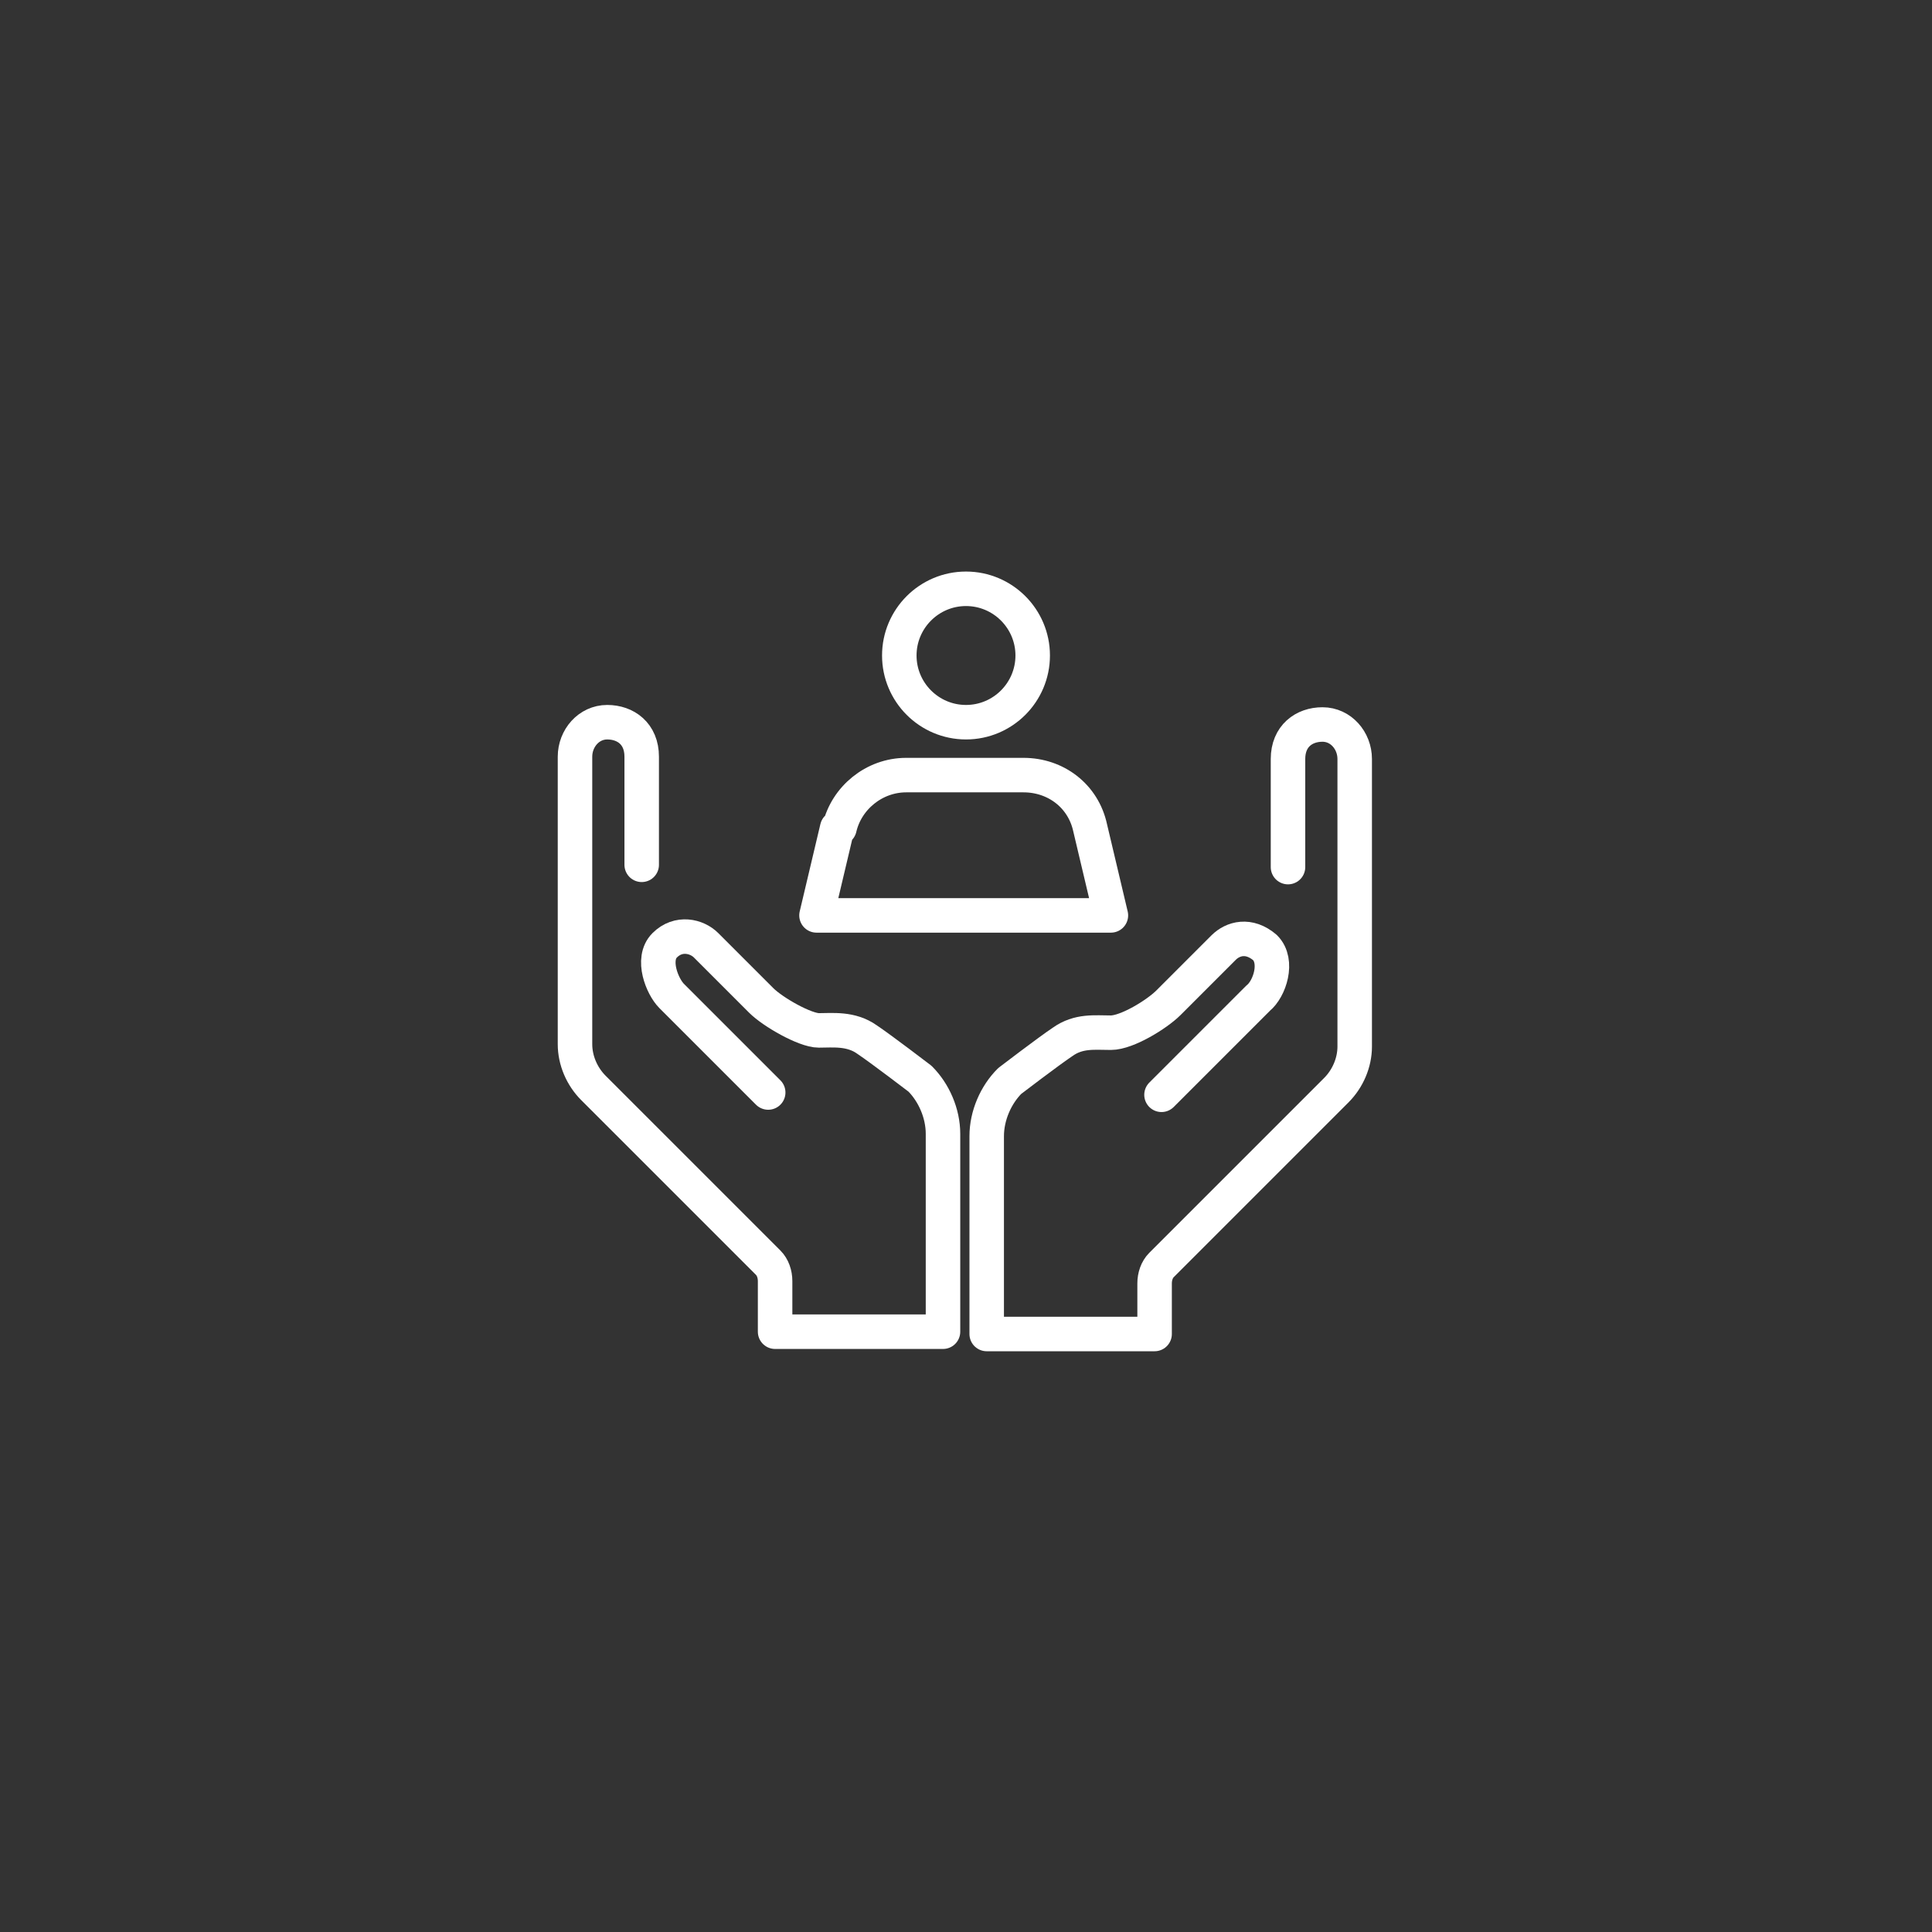 <?xml version="1.0" encoding="UTF-8"?>
<svg id="_レイヤー_1" data-name="レイヤー_1" xmlns="http://www.w3.org/2000/svg" version="1.1" xmlns:xlink="http://www.w3.org/1999/xlink" viewBox="0 0 84 84">
  <rect x="0" y="0" width="84" height="84" fill="#333333" stroke="none"/>
  <!-- Generator: Adobe Illustrator 29.2.1, SVG Export Plug-In . SVG Version: 2.1.0 Build 116)  -->
  <defs>
    <style>
      .st0 {
        fill: none;
        stroke: #fff;
        stroke-linecap: round;
        stroke-linejoin: round;
        stroke-width: 1.5px;
      }
    </style>
  </defs>
  <path class="st0" d="M33.4,47.5l-4.2-4.2c-.4-.4-.9-1.6-.3-2.2.6-.6,1.4-.4,1.8,0l2.4,2.4c.5.5,1.9,1.3,2.5,1.3s1.4-.1,2.1.4c.6.4,2.3,1.7,2.3,1.7.6.6,1,1.5,1,2.4v8.6h-7.3v-2.2c0-.3-.1-.6-.3-.8l-7.6-7.6c-.5-.5-.8-1.2-.8-1.9v-12.5c0-.8.6-1.5,1.4-1.5s1.5.5,1.5,1.5v4.7"/>
  <path class="st0" d="M56,37.7v-4.7c0-1,.7-1.5,1.5-1.5s1.4.7,1.4,1.5v12.5c0,.7-.3,1.4-.8,1.9l-7.6,7.6c-.2.2-.3.5-.3.8v2.2h-7.3v-8.6c0-.9.4-1.8,1-2.4,0,0,1.7-1.3,2.3-1.7.7-.5,1.4-.4,2.1-.4s2-.8,2.5-1.3l2.4-2.4c.4-.4,1.1-.6,1.8,0,.6.6.2,1.8-.3,2.2l-4.2,4.2"/>
  <path class="st0" d="M42,25.6c1.6,0,2.9,1.3,2.9,2.9s-1.3,2.9-2.9,2.9-2.9-1.3-2.9-2.9h0c0-1.6,1.3-2.9,2.9-2.9Z"/>
  <path class="st0" d="M36.5,36c.3-1.3,1.5-2.3,2.9-2.3h5.1c1.4,0,2.6.9,2.9,2.3l.9,3.8h-12.8l.9-3.8h0Z"/>
</svg>